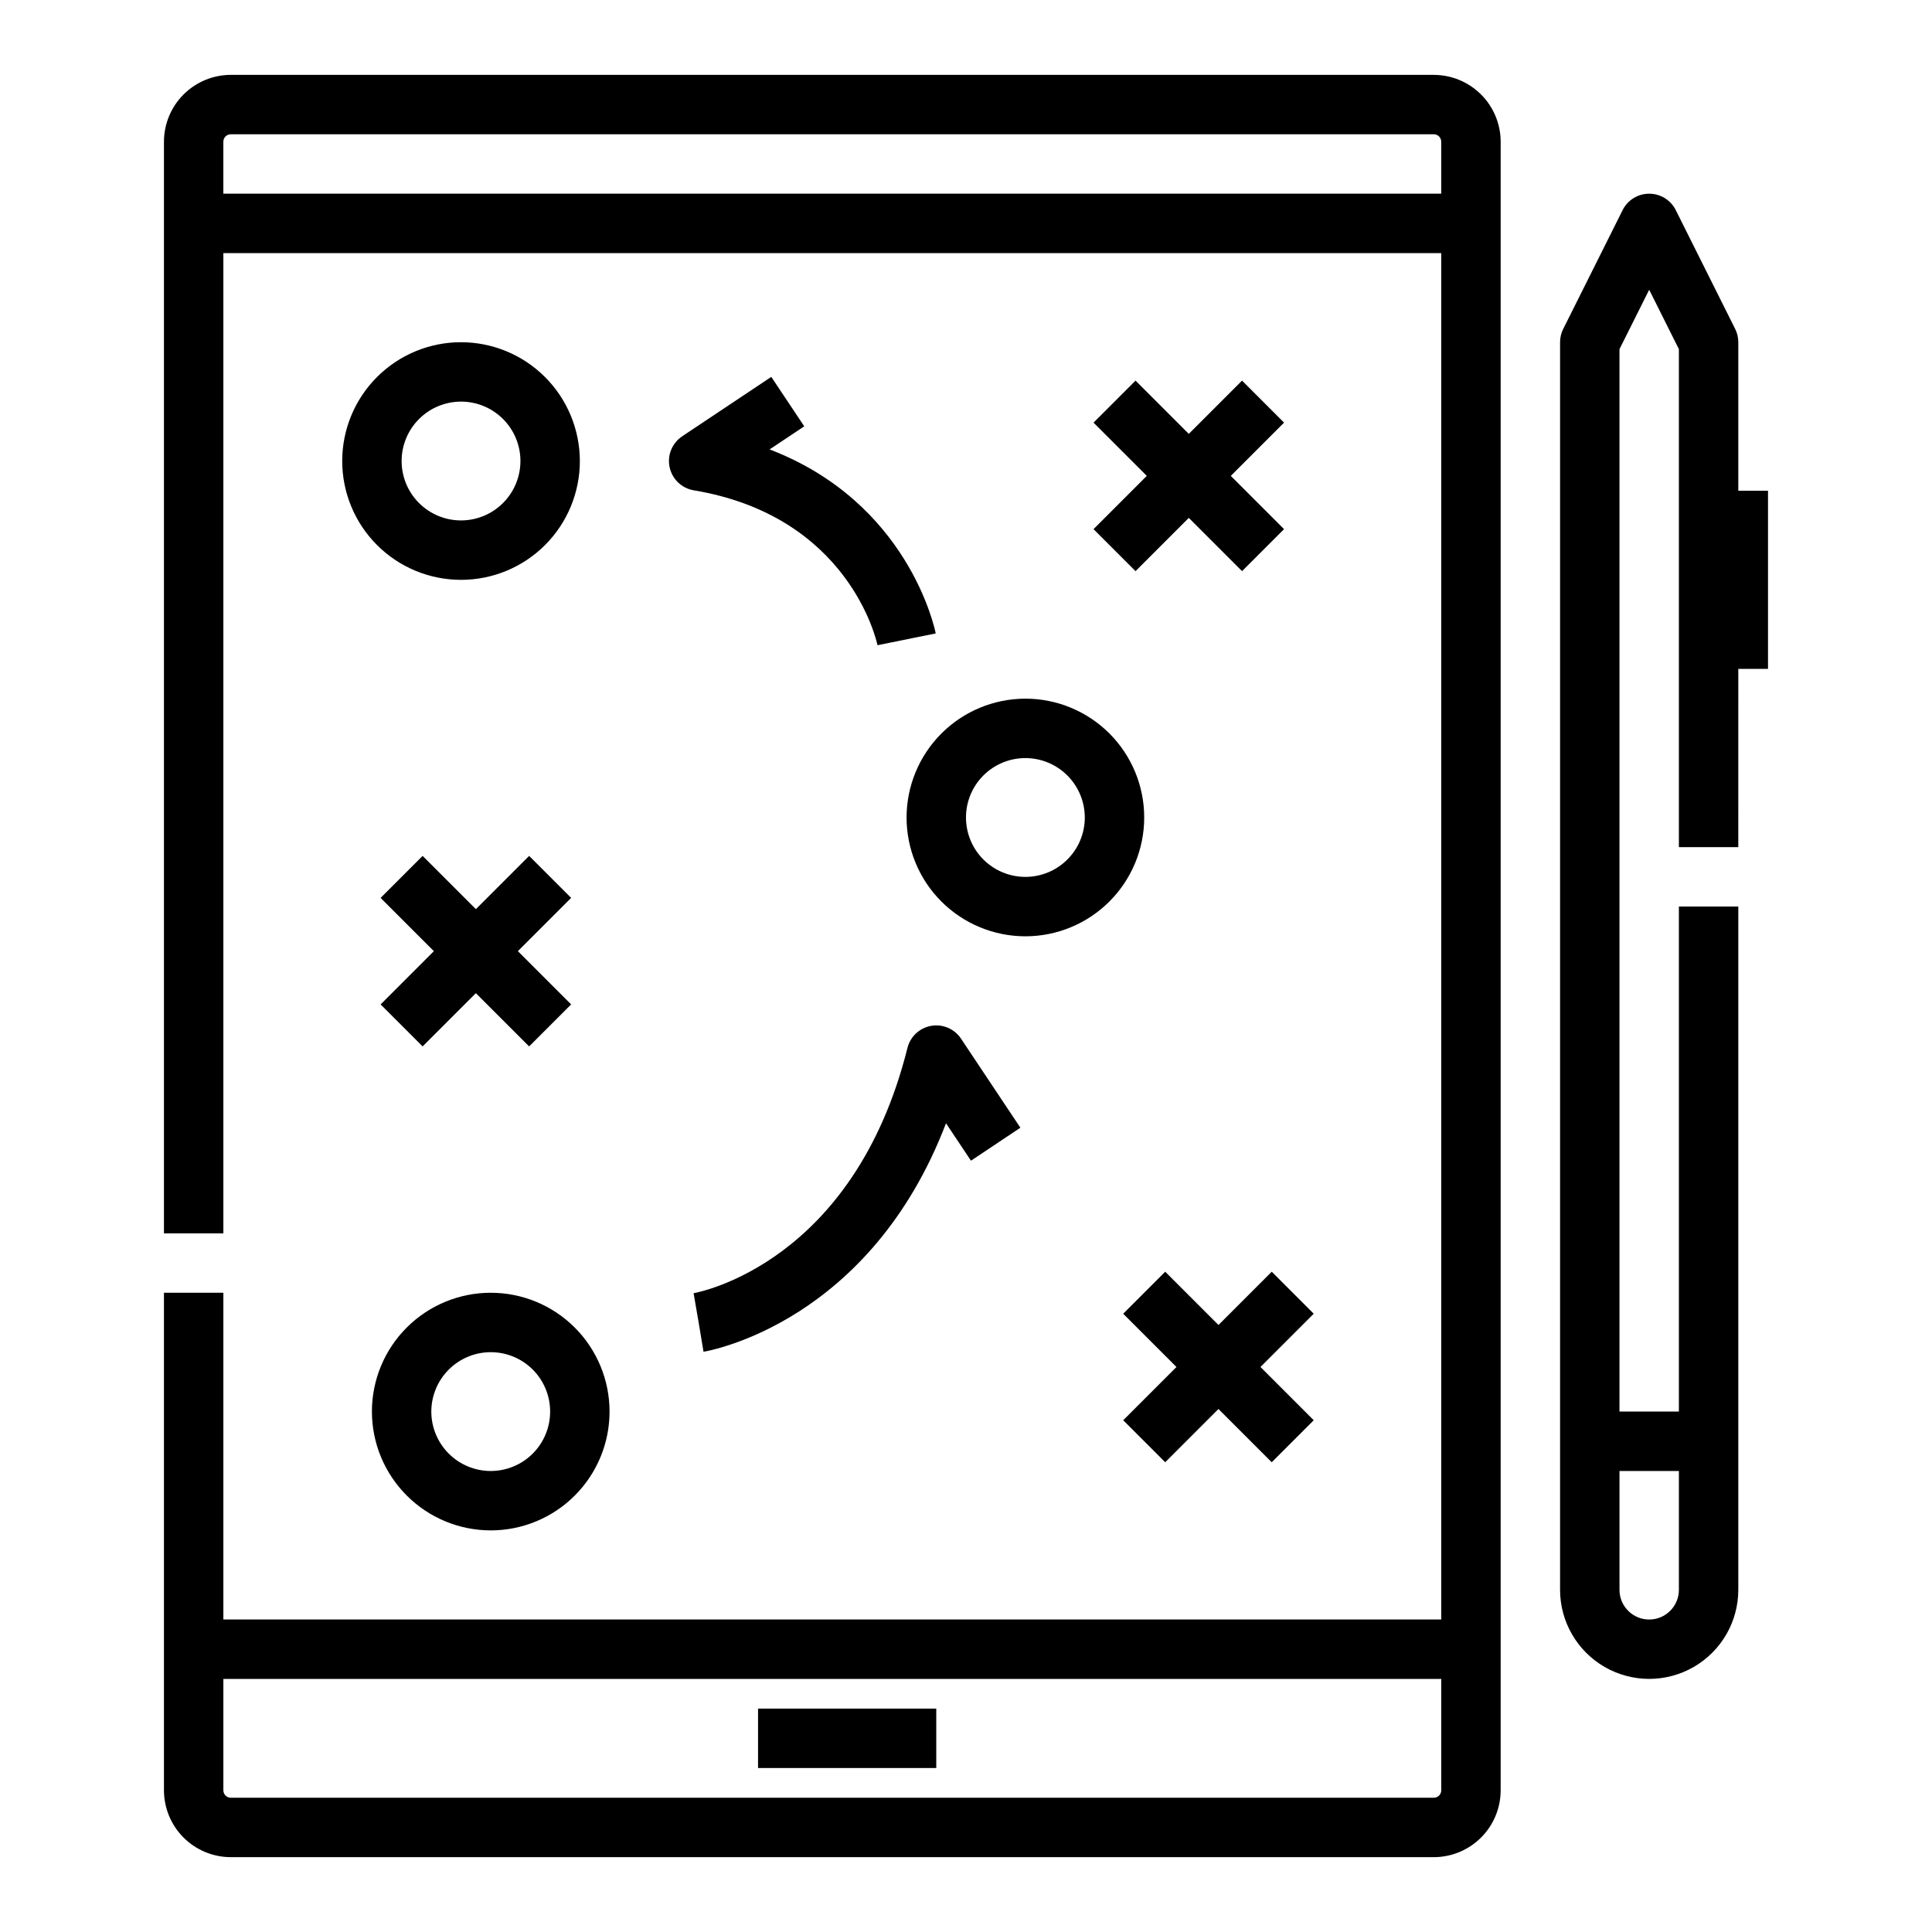 <?xml version="1.0" encoding="UTF-8"?>
<!-- Uploaded to: SVG Repo, www.svgrepo.com, Generator: SVG Repo Mixer Tools -->
<svg fill="#000000" width="800px" height="800px" version="1.1" viewBox="144 144 512 512" xmlns="http://www.w3.org/2000/svg">
 <g>
  <path d="m523.98 163.84h-318.82c-4.695 0.008-9.195 1.875-12.516 5.195-3.32 3.32-5.188 7.824-5.195 12.52v289.3h15.746v-259.78h322.75v362.11h-322.75v-86.594h-15.746v131.86c0.008 4.699 1.875 9.199 5.195 12.52 3.32 3.32 7.82 5.188 12.516 5.195h318.82c4.695-0.008 9.195-1.875 12.516-5.195 3.32-3.32 5.191-7.82 5.195-12.52v-436.89c-0.004-4.695-1.875-9.199-5.195-12.52s-7.82-5.188-12.516-5.195zm-320.79 31.488v-13.773c0-1.086 0.879-1.969 1.965-1.969h318.82c1.086 0 1.965 0.883 1.965 1.969v13.773zm320.79 425.09h-318.82c-1.086 0-1.965-0.879-1.965-1.969v-29.52h322.75v29.52c0 1.09-0.879 1.969-1.965 1.969z"/>
  <path d="m344.89 596.8h47.23v15.742h-47.23z"/>
  <path d="m274.05 549.57c8.352 0 16.359-3.316 22.266-9.223 5.902-5.906 9.223-13.914 9.223-22.266s-3.32-16.359-9.223-22.266c-5.906-5.902-13.914-9.223-22.266-9.223s-16.359 3.32-22.266 9.223c-5.906 5.906-9.223 13.914-9.223 22.266 0.008 8.348 3.328 16.352 9.234 22.254 5.902 5.906 13.906 9.227 22.254 9.234zm0-47.23c4.176 0 8.18 1.656 11.133 4.609 2.953 2.953 4.609 6.957 4.609 11.133s-1.656 8.18-4.609 11.133c-2.953 2.953-6.957 4.613-11.133 4.613s-8.18-1.66-11.133-4.613c-2.953-2.953-4.613-6.957-4.613-11.133 0.008-4.172 1.668-8.176 4.617-11.125 2.953-2.953 6.953-4.613 11.129-4.617z"/>
  <path d="m384.25 360.64c0 8.352 3.316 16.363 9.223 22.266 5.906 5.906 13.914 9.223 22.266 9.223 8.352 0 16.359-3.316 22.266-9.223 5.906-5.902 9.223-13.914 9.223-22.266 0-8.348-3.316-16.359-9.223-22.266-5.906-5.902-13.914-9.223-22.266-9.223-8.348 0.012-16.352 3.332-22.254 9.234-5.902 5.902-9.223 13.906-9.234 22.254zm47.23 0h0.004c0 4.176-1.66 8.184-4.613 11.133-2.953 2.953-6.957 4.613-11.133 4.613-4.176 0-8.18-1.66-11.133-4.613-2.953-2.949-4.609-6.957-4.609-11.133s1.656-8.18 4.609-11.133c2.953-2.949 6.957-4.609 11.133-4.609 4.176 0.004 8.176 1.664 11.129 4.617 2.949 2.949 4.609 6.953 4.617 11.125z"/>
  <path d="m256 421.31 14.113-14.113 14.113 14.113 11.133-11.133-14.113-14.113 14.113-14.113-11.133-11.133-14.113 14.113-14.113-14.113-11.133 11.133 14.113 14.113-14.113 14.113z"/>
  <path d="m444.93 295.36 14.113-14.113 14.113 14.113 11.133-11.133-14.113-14.113 14.113-14.113-11.133-11.133-14.113 14.113-14.113-14.113-11.133 11.133 14.113 14.113-14.113 14.113z"/>
  <path d="m481.02 481.02-14.113 14.117-14.113-14.117-11.133 11.133 14.113 14.113-14.113 14.113 11.133 11.133 14.113-14.113 14.113 14.113 11.133-11.133-14.113-14.113 14.113-14.113z"/>
  <path d="m390.78 415.86c-3.066 0.531-5.535 2.824-6.293 5.848-14.203 56.809-54.949 64.691-56.676 65l1.336 7.754 1.293 7.766c1.953-0.324 44.168-7.981 64.262-60.551l6.613 9.918 13.098-8.734-15.742-23.617 0.004 0.004c-1.727-2.59-4.824-3.922-7.894-3.387z"/>
  <path d="m266.18 234.69c-8.352 0-16.363 3.316-22.266 9.223-5.906 5.902-9.223 13.914-9.223 22.266 0 8.348 3.316 16.359 9.223 22.266 5.902 5.902 13.914 9.223 22.266 9.223 8.348 0 16.359-3.32 22.266-9.223 5.902-5.906 9.223-13.918 9.223-22.266-0.012-8.352-3.332-16.355-9.234-22.258-5.902-5.902-13.906-9.223-22.254-9.23zm0 47.23c-4.176 0-8.184-1.66-11.133-4.609-2.953-2.953-4.613-6.957-4.613-11.133s1.66-8.184 4.613-11.133c2.949-2.953 6.957-4.613 11.133-4.613s8.18 1.66 11.133 4.613c2.949 2.949 4.609 6.957 4.609 11.133-0.004 4.172-1.664 8.176-4.617 11.125-2.949 2.953-6.953 4.613-11.125 4.617z"/>
  <path d="m348.4 243.88-23.617 15.742 0.004 0.004c-2.688 1.793-4.008 5.043-3.332 8.199 0.68 3.16 3.215 5.582 6.402 6.113 41.004 6.836 48.395 39.656 48.688 41.051l15.43-3.129c-0.32-1.598-7.391-34.719-44.02-48.762l9.18-6.121z"/>
  <path d="m612.54 274.05h-7.871v-39.359c0-1.223-0.285-2.43-0.832-3.523l-15.742-31.488c-1.336-2.664-4.062-4.348-7.043-4.348-2.981 0-5.707 1.684-7.039 4.348l-15.742 31.488h-0.004c-0.547 1.094-0.832 2.301-0.832 3.523v330.62c0 8.438 4.504 16.23 11.809 20.449 7.309 4.219 16.309 4.219 23.617 0 7.309-4.219 11.809-12.012 11.809-20.449v-181.06h-15.746v133.82h-15.742v-281.54l7.871-15.742 7.871 15.742v131.97h15.742l0.004-47.234h7.871zm-23.617 259.78v31.488c0 4.348-3.523 7.871-7.871 7.871-4.348 0-7.871-3.523-7.871-7.871v-31.488z"/>
 </g>
</svg>